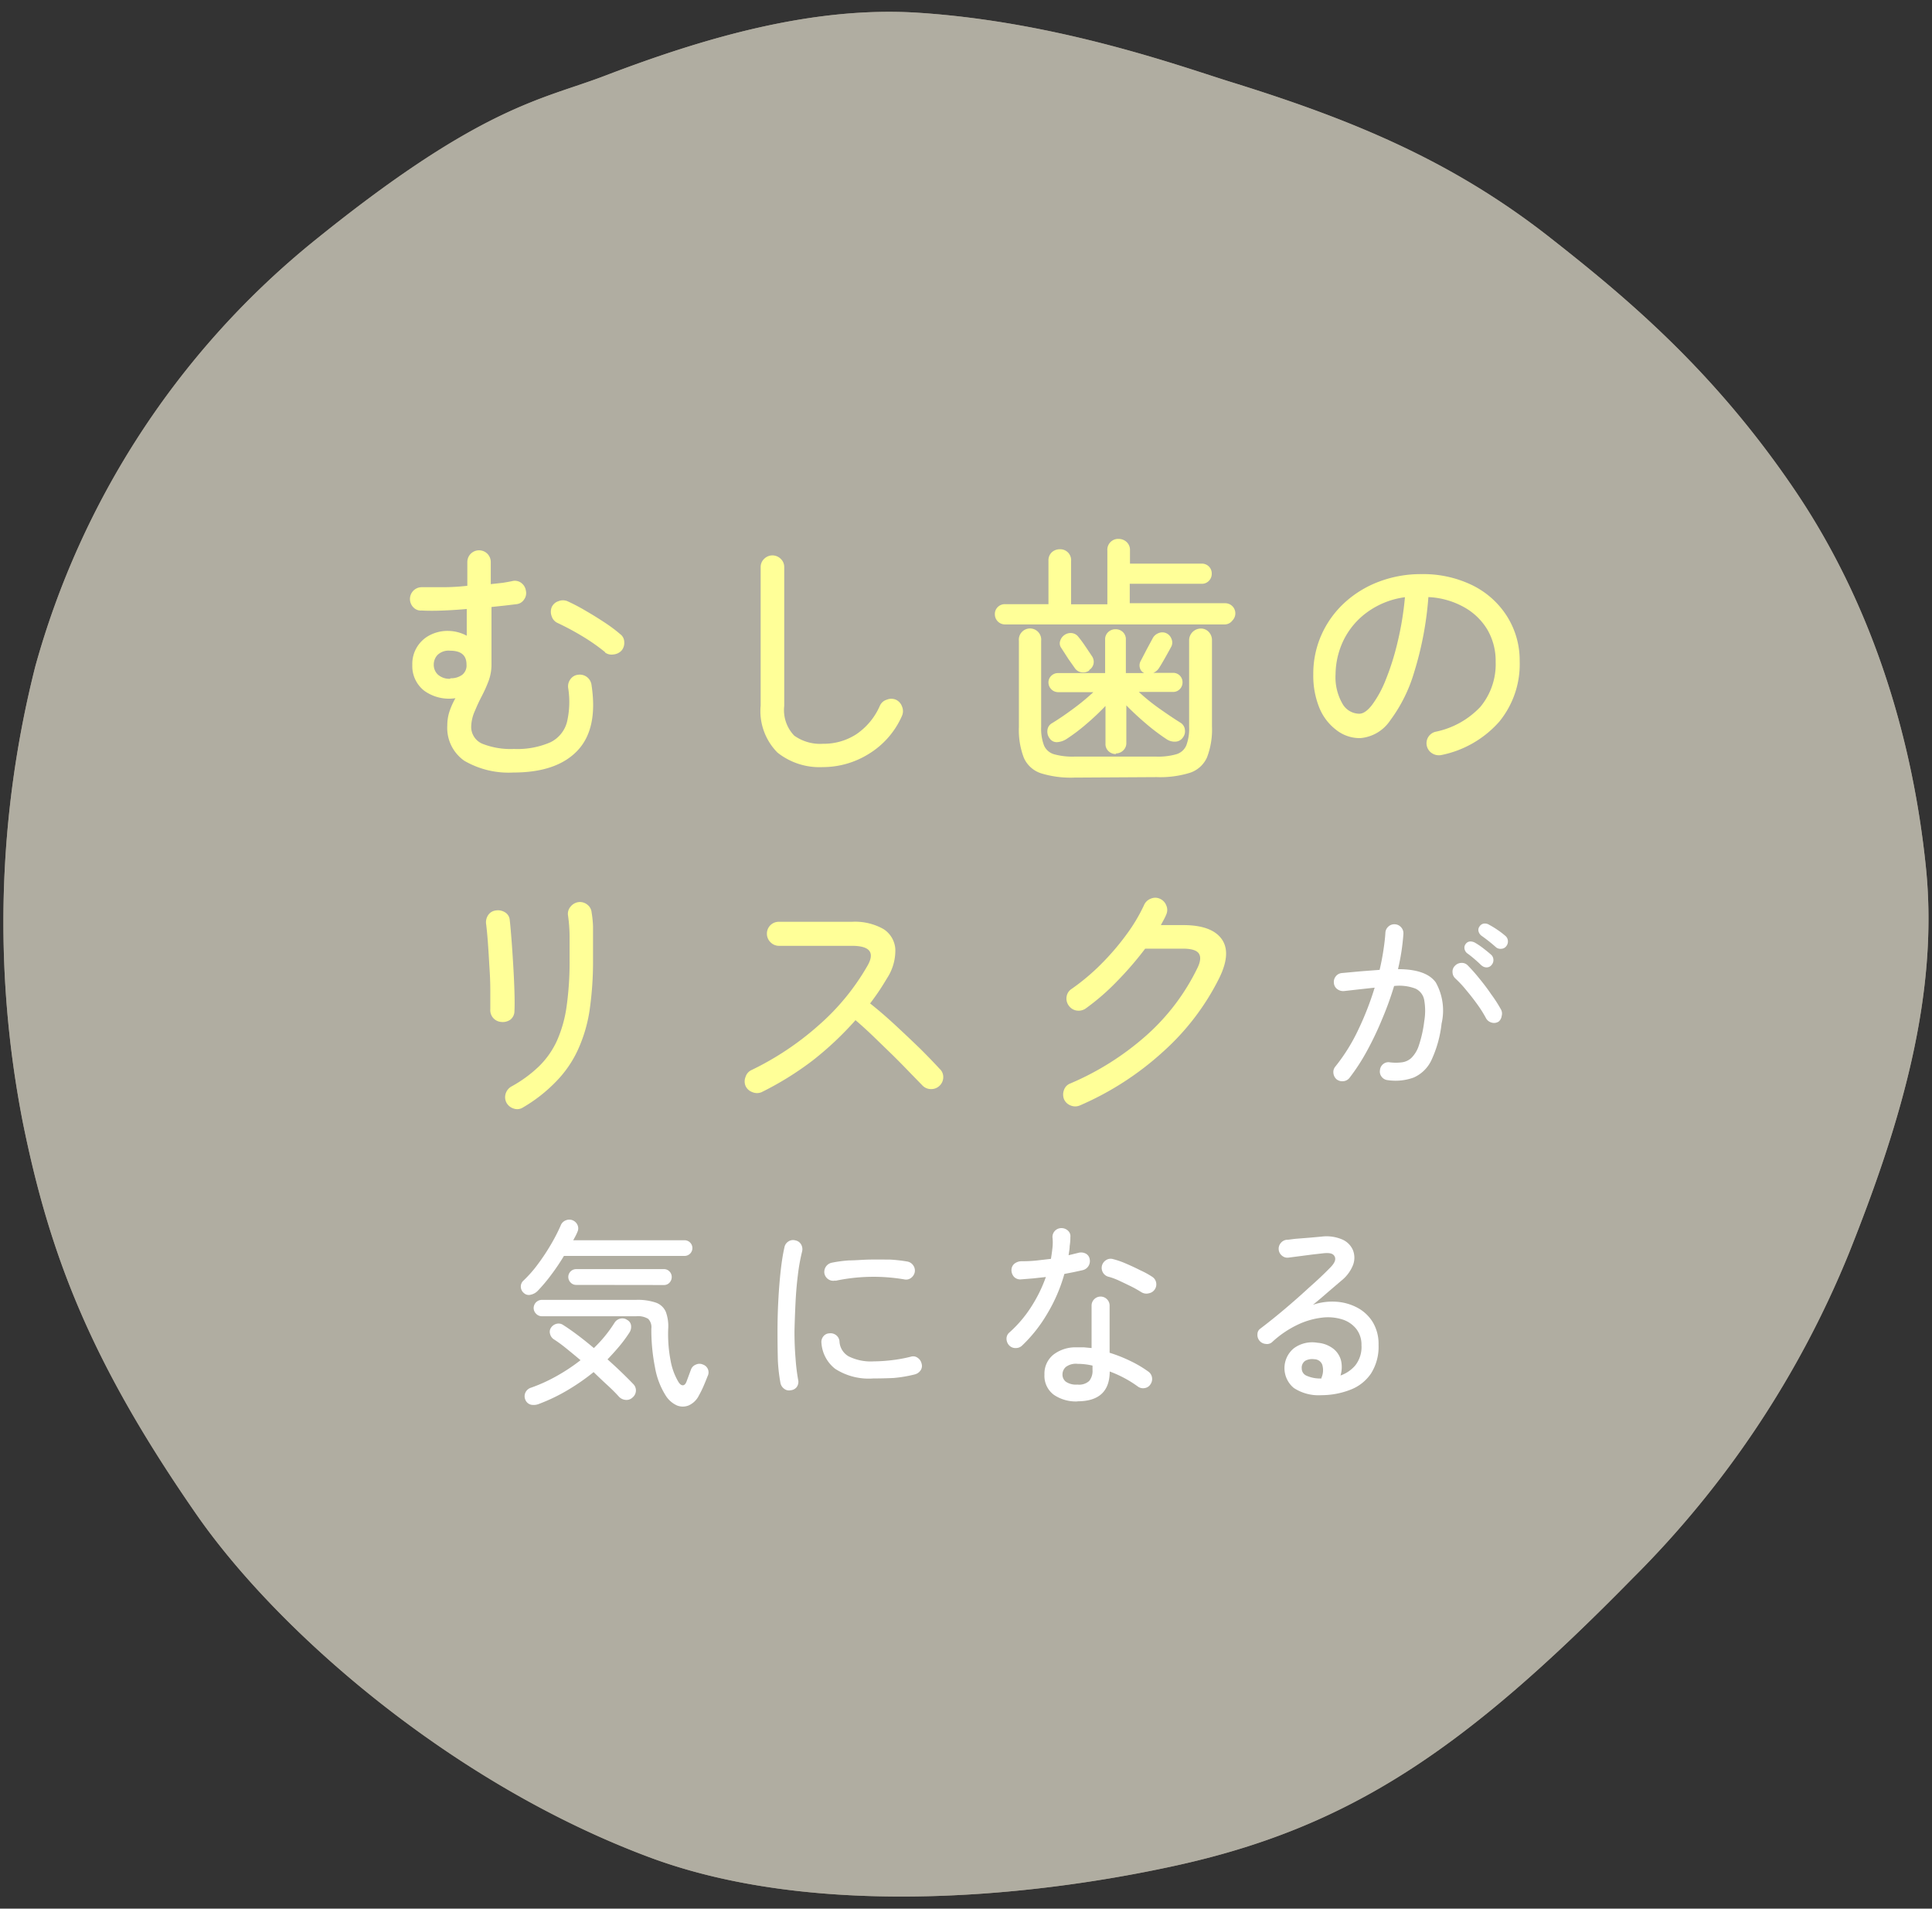 <svg xmlns="http://www.w3.org/2000/svg" viewBox="0 0 164 162"><rect x="0" y="0" width="164" height="162" fill="#333333" stroke="none"/><defs><style>.cls-1{fill:none;}.cls-2{fill:#d2c1ad;}.cls-3{fill:#9aa09a;opacity:0.6;}.cls-4{opacity:0.15;}.cls-5{fill:#ffff98;}.cls-6{fill:#fff;}</style></defs><title>nayami5</title><g id="レイヤー_2" data-name="レイヤー 2"><g id="contents"><rect class="cls-1" width="164" height="162"/><path class="cls-2" d="M104.62,7c10.13,3.15,18.52,6.6,26.74,13,6.52,5.11,14,11.29,20.94,21.52,6.62,9.74,10.05,21.08,11.18,32.06s-2.2,21.95-6.53,32.79A83.12,83.12,0,0,1,138.55,134c-14.24,14.52-24,21.13-38.84,24.37-13.18,2.88-31,4.27-44.4-.66-16.88-6.24-31.72-19.19-38.67-29.22C7.7,115.6,4.22,106.55,1.93,95.23A88.38,88.38,0,0,1,3,56.55,70.72,70.72,0,0,1,26.28,20.76C40.85,8.9,46,8.49,51.4,6.41,59.8,3.2,69,.51,77.91,1.08,90,1.86,100.61,5.77,104.62,7Z"/><path class="cls-3" d="M104.62,7c10.13,3.15,18.52,6.6,26.74,13,6.52,5.11,14,11.29,20.94,21.52,6.62,9.74,10.05,21.08,11.18,32.06s-2.2,21.95-6.53,32.79A83.12,83.12,0,0,1,138.55,134c-14.24,14.52-24,21.13-38.84,24.37-13.18,2.88-31,4.27-44.4-.66-16.88-6.24-31.72-19.19-38.67-29.22C7.7,115.6,4.22,106.55,1.93,95.23A88.38,88.38,0,0,1,3,56.55,70.72,70.72,0,0,1,26.28,20.76C40.85,8.9,46,8.49,51.4,6.41,59.8,3.2,69,.51,77.91,1.08,90,1.86,100.61,5.77,104.62,7Z"/><path class="cls-5" d="M43.58,65.57a7.47,7.47,0,0,1-4.17-1,3.4,3.4,0,0,1-1.44-3,3.81,3.81,0,0,1,.18-1.17,6.37,6.37,0,0,1,.51-1.14A3.59,3.59,0,0,1,36,58.62a2.65,2.65,0,0,1-1-2.18,2.73,2.73,0,0,1,1.55-2.56,3.27,3.27,0,0,1,1.51-.33,3.4,3.4,0,0,1,1.56.41V51.69q-1,.09-2,.13t-1.83,0a.87.87,0,0,1-.7-.27,1,1,0,0,1-.29-.71,1,1,0,0,1,1-1q.79,0,1.8,0t2.07-.12V47.69a1,1,0,0,1,.29-.69,1,1,0,0,1,1.41,0,1,1,0,0,1,.29.69v1.89l1-.11q.45-.07.83-.15a.9.9,0,0,1,.75.15,1,1,0,0,1,.4.66.92.92,0,0,1-.15.75.87.87,0,0,1-.64.4l-1,.12-1.13.12v4.84a4,4,0,0,1-.25,1.45,11.66,11.66,0,0,1-.57,1.27q-.32.61-.57,1.22A3.45,3.45,0,0,0,40,61.61a1.55,1.55,0,0,0,.95,1.52,6.53,6.53,0,0,0,2.68.44A7,7,0,0,0,46.73,63a2.66,2.66,0,0,0,1.4-1.72,7.5,7.5,0,0,0,.1-2.89,1,1,0,0,1,.2-.75.9.9,0,0,1,.66-.37,1,1,0,0,1,1.12.86q.57,3.72-1.19,5.58T43.58,65.57Zm-5.35-8a1.62,1.62,0,0,0,1-.29,1,1,0,0,0,.37-.88q0-1.17-1.39-1.17a1.36,1.36,0,0,0-1.07.36,1.19,1.19,0,0,0-.32.8,1.15,1.15,0,0,0,.32.84A1.44,1.44,0,0,0,38.23,57.61Zm13.13-2.22A16.56,16.56,0,0,0,49.43,54a23,23,0,0,0-2.09-1.12.93.93,0,0,1-.51-.57,1.07,1.07,0,0,1,0-.77.93.93,0,0,1,.57-.51,1,1,0,0,1,.77,0,16.41,16.41,0,0,1,1.51.79q.83.48,1.62,1t1.34,1a.84.84,0,0,1,.35.67,1,1,0,0,1-.24.74,1.07,1.07,0,0,1-.69.32A.94.94,0,0,1,51.37,55.39Z"/><path class="cls-5" d="M69.83,65.11A5.73,5.73,0,0,1,66,63.88a5,5,0,0,1-1.43-4V48.13a.94.94,0,0,1,.3-.7,1,1,0,0,1,.69-.29,1,1,0,0,1,.71.29.94.94,0,0,1,.3.7V59.92a3.12,3.12,0,0,0,.85,2.52,3.79,3.79,0,0,0,2.45.69,5.06,5.06,0,0,0,2.82-.81,5.62,5.62,0,0,0,2-2.42.93.93,0,0,1,.58-.51,1,1,0,0,1,.78,0,1,1,0,0,1,.52.58,1,1,0,0,1,0,.78A7.14,7.14,0,0,1,73.73,64,7.37,7.37,0,0,1,69.83,65.11Z"/><path class="cls-5" d="M85.31,53a.86.86,0,0,1-.86-.86.82.82,0,0,1,.25-.62.85.85,0,0,1,.61-.24H89V47.58a.93.93,0,0,1,.28-.7,1,1,0,0,1,.69-.26.92.92,0,0,1,.95,1v3.67H94V46.74a.92.92,0,0,1,.95-1,1,1,0,0,1,.68.26.91.91,0,0,1,.29.7v1.14H102a.83.83,0,0,1,.86.86.84.84,0,0,1-.24.6.81.81,0,0,1-.62.25H95.9v1.65H104a.86.86,0,0,1,.62,1.46A.82.82,0,0,1,104,53Zm5.87,13a8.52,8.52,0,0,1-2.83-.37,2.41,2.41,0,0,1-1.44-1.31,6.62,6.62,0,0,1-.42-2.63v-7.3a.95.95,0,1,1,1.89,0v7.3a4.06,4.06,0,0,0,.24,1.58,1.33,1.33,0,0,0,.86.75,5.76,5.76,0,0,0,1.69.2h7a5.65,5.65,0,0,0,1.68-.2,1.33,1.33,0,0,0,.85-.75,4.06,4.06,0,0,0,.24-1.58V54.35a1,1,0,0,1,1-1,.9.9,0,0,1,.67.29,1,1,0,0,1,.27.68v7.33a6.61,6.61,0,0,1-.42,2.63,2.41,2.41,0,0,1-1.44,1.31,8.53,8.53,0,0,1-2.83.37Zm3.54-2a.88.88,0,0,1-.62-.24.82.82,0,0,1-.26-.64V59.92a20.8,20.8,0,0,1-1.62,1.53,15.44,15.44,0,0,1-1.71,1.29,1.66,1.66,0,0,1-.75.25.71.71,0,0,1-.66-.32.93.93,0,0,1-.19-.67.76.76,0,0,1,.38-.61q.84-.51,1.81-1.23a19,19,0,0,0,1.71-1.41h-3a.83.83,0,0,1-.81-.81.77.77,0,0,1,.24-.58.8.8,0,0,1,.57-.23h4V54.29a.82.82,0,0,1,.26-.64.88.88,0,0,1,.62-.24.87.87,0,0,1,.63.24.84.84,0,0,1,.25.64v2.84h1.56l0,0a.66.66,0,0,1-.37-.44.77.77,0,0,1,.07-.59l.52-1,.49-.91a.93.93,0,0,1,.5-.45.81.81,0,0,1,.65,0,.84.84,0,0,1,.45.48.78.78,0,0,1,0,.64q-.2.37-.52.94t-.56.94a1.06,1.06,0,0,1-.46.37h1.67a.79.79,0,0,1,.81.81.8.8,0,0,1-.23.57.77.77,0,0,1-.58.24H96.67a16.81,16.81,0,0,0,1.73,1.4q1,.71,1.82,1.22a.79.79,0,0,1,.36.58.86.86,0,0,1-.17.67.8.8,0,0,1-.63.35,1.23,1.23,0,0,1-.74-.2,17.3,17.3,0,0,1-1.75-1.32q-.93-.79-1.68-1.56v3.17a.84.84,0,0,1-.25.64A.87.87,0,0,1,94.73,63.95Zm-2.27-7.08a.88.88,0,0,1-.68.14.83.83,0,0,1-.51-.32l-.57-.81L90.09,55a.66.66,0,0,1-.09-.62.92.92,0,0,1,.4-.51.89.89,0,0,1,.61-.13.81.81,0,0,1,.54.33c.16.19.36.46.59.8l.57.85a.85.85,0,0,1,.12.6A.83.83,0,0,1,92.47,56.86Z"/><path class="cls-5" d="M122.38,64.08a1.07,1.07,0,0,1-.78-.12,1,1,0,0,1-.47-.6,1,1,0,0,1,.73-1.25A7.2,7.2,0,0,0,125.66,60a5.67,5.67,0,0,0,1.3-3.84,5.25,5.25,0,0,0-.71-2.73,5.3,5.3,0,0,0-2-1.91,6.83,6.83,0,0,0-3-.84A28.52,28.52,0,0,1,120.06,57,13,13,0,0,1,118,61.16a3.38,3.38,0,0,1-2.54,1.49,3.22,3.22,0,0,1-2-.67A4.49,4.49,0,0,1,112,60.09a7.24,7.24,0,0,1-.52-2.85,8.13,8.13,0,0,1,.69-3.35,8.26,8.26,0,0,1,1.94-2.71,9,9,0,0,1,2.92-1.8,10,10,0,0,1,3.63-.65,9.52,9.52,0,0,1,4.27.92,7.27,7.27,0,0,1,2.95,2.59A7,7,0,0,1,129,56.11a7.71,7.71,0,0,1-1.73,5.14A8.89,8.89,0,0,1,122.38,64.08Zm-7-3.5q.51,0,1.09-.75a9.33,9.33,0,0,0,1.14-2.08,21.79,21.79,0,0,0,1-3.14,26.23,26.23,0,0,0,.65-3.92,7,7,0,0,0-3.2,1.27,6.44,6.44,0,0,0-2,2.36,6.79,6.79,0,0,0-.69,2.9,4.49,4.49,0,0,0,.57,2.48A1.66,1.66,0,0,0,115.43,60.58Z"/><path class="cls-5" d="M42.54,86.74a1,1,0,0,1-.92-1.08q0-.57,0-1.56T41.54,82q-.06-1.11-.13-2.08c-.05-.65-.1-1.13-.14-1.45a1.09,1.09,0,0,1,.15-.77.9.9,0,0,1,.66-.42,1.13,1.13,0,0,1,.78.15.83.83,0,0,1,.41.66q.07.62.15,1.66T43.57,82q.07,1.17.1,2.19t0,1.62a.93.93,0,0,1-.35.74A1.13,1.13,0,0,1,42.54,86.74ZM44.39,94a.89.89,0,0,1-.76.1,1.05,1.05,0,0,1-.63-.49,1,1,0,0,1-.08-.77,1.05,1.05,0,0,1,.49-.62,10.93,10.93,0,0,0,2.34-1.71,7.29,7.29,0,0,0,1.53-2.18,10.85,10.85,0,0,0,.82-2.93,27,27,0,0,0,.25-3.95q0-1,0-2a13.33,13.33,0,0,0-.13-1.73.92.92,0,0,1,.2-.75,1.06,1.06,0,0,1,.68-.4,1,1,0,0,1,.75.21.93.93,0,0,1,.37.67,9.2,9.2,0,0,1,.12,1.17q0,.68,0,1.36v1.45a29,29,0,0,1-.29,4.31,12.58,12.58,0,0,1-1,3.38,9.5,9.5,0,0,1-1.84,2.67A12.93,12.93,0,0,1,44.39,94Z"/><path class="cls-5" d="M64.65,92.7a1,1,0,0,1-.78,0,1,1,0,0,1-.58-.52,1,1,0,0,1,0-.78.93.93,0,0,1,.51-.58A24.76,24.76,0,0,0,69.52,87a19.74,19.74,0,0,0,4.1-5q1-1.72-1.3-1.72h-6.2a1,1,0,0,1-.72-.31,1,1,0,0,1-.3-.73,1,1,0,0,1,1-1h6.2a4.91,4.91,0,0,1,2.7.62,2.18,2.18,0,0,1,1,1.69,4.29,4.29,0,0,1-.69,2.46c-.21.35-.43.71-.67,1.07s-.5.72-.78,1.09q1.06.84,2.18,1.88t2.11,2q1,1,1.61,1.67a.92.92,0,0,1,.31.7,1,1,0,0,1-.31.73,1,1,0,0,1-.73.29,1,1,0,0,1-.73-.31l-1.1-1.13q-.66-.69-1.45-1.47l-1.6-1.55q-.8-.77-1.53-1.39A27.39,27.39,0,0,1,69,90,26.44,26.44,0,0,1,64.65,92.7Z"/><path class="cls-5" d="M91.66,93.83a1,1,0,0,1-.78,0,1,1,0,0,1-.56-.53,1.09,1.09,0,0,1,0-.79.89.89,0,0,1,.54-.55,23.65,23.65,0,0,0,6.49-4.11,18.38,18.38,0,0,0,4.29-5.68q.4-.81.13-1.23t-1.36-.42H97.21a28.47,28.47,0,0,1-2.4,2.78,19.39,19.39,0,0,1-2.68,2.32,1.07,1.07,0,0,1-.76.15,1,1,0,0,1-.65-.42,1,1,0,0,1-.18-.76.94.94,0,0,1,.42-.65,18.22,18.22,0,0,0,2.49-2.09,21.44,21.44,0,0,0,2.15-2.5,14.48,14.48,0,0,0,1.51-2.52,1,1,0,0,1,.57-.55.94.94,0,0,1,.77,0,1,1,0,0,1,.55.57.94.94,0,0,1,0,.77,4,4,0,0,1-.21.44l-.25.46h1.89q2.42,0,3.27,1.18t-.21,3.33a20.88,20.88,0,0,1-4.72,6.2A25.45,25.45,0,0,1,91.66,93.83Z"/><path class="cls-6" d="M117.8,91.68a.72.72,0,0,1-.52-.29.7.7,0,0,1-.14-.56.73.73,0,0,1,.28-.52.7.7,0,0,1,.57-.14,4.14,4.14,0,0,0,1,0,1.45,1.45,0,0,0,.81-.37,2.6,2.6,0,0,0,.64-1.06,10.42,10.42,0,0,0,.46-2.07,5.21,5.21,0,0,0,0-1.76,1.32,1.32,0,0,0-.75-1,3.86,3.86,0,0,0-1.81-.22,26.81,26.81,0,0,1-1,2.77,27.24,27.24,0,0,1-1.27,2.68,17.39,17.39,0,0,1-1.51,2.34.75.75,0,0,1-.52.29.79.79,0,0,1-.57-.15.8.8,0,0,1-.28-.52.72.72,0,0,1,.16-.57,15.53,15.53,0,0,0,1.95-3.13,25.37,25.37,0,0,0,1.39-3.57l-1.28.14-1.33.15a.84.84,0,0,1-.57-.17.7.7,0,0,1-.28-.51.75.75,0,0,1,.16-.57.73.73,0,0,1,.52-.28l1.62-.15,1.58-.12q.2-.85.32-1.65c.08-.53.14-1,.17-1.48a.74.74,0,0,1,.25-.54.73.73,0,0,1,.54-.2.74.74,0,0,1,.54.25.75.75,0,0,1,.2.56,18.28,18.28,0,0,1-.46,3q2.4,0,3.21,1.13a4.89,4.89,0,0,1,.49,3.49,9.9,9.9,0,0,1-.87,3.12,3,3,0,0,1-1.5,1.46A4.5,4.5,0,0,1,117.8,91.68Zm9.38-4.95a.71.71,0,0,1-.58.06.76.76,0,0,1-.46-.37,10.13,10.13,0,0,0-.75-1.19q-.44-.61-.92-1.18a9.26,9.26,0,0,0-.93-1,.74.74,0,0,1-.24-.53.68.68,0,0,1,.2-.54.77.77,0,0,1,.54-.25.69.69,0,0,1,.54.2,14,14,0,0,1,1,1.13q.54.65,1,1.33a11.64,11.64,0,0,1,.82,1.27.73.73,0,0,1,.07.58A.72.72,0,0,1,127.19,86.73Zm-1.43-4.79c-.18-.18-.38-.36-.59-.54s-.42-.35-.62-.49a.62.62,0,0,1-.22-.36.5.5,0,0,1,.1-.43.49.49,0,0,1,.38-.21.8.8,0,0,1,.45.13,6.06,6.06,0,0,1,.66.45q.39.3.66.54a.59.59,0,0,1,.2.43.62.62,0,0,1-.16.45.53.53,0,0,1-.42.2A.64.64,0,0,1,125.76,81.94ZM127,80.41a14.25,14.25,0,0,0-1.26-1,.67.67,0,0,1-.23-.35.48.48,0,0,1,.08-.42.53.53,0,0,1,.38-.25.69.69,0,0,1,.45.11,7.53,7.53,0,0,1,.69.42,7.22,7.22,0,0,1,.67.51.6.6,0,0,1,.22.43.63.63,0,0,1-.14.45.54.54,0,0,1-.42.22A.59.59,0,0,1,127,80.41Z"/><path class="cls-6" d="M44.47,109.75a.71.71,0,0,1-.26-.52.68.68,0,0,1,.24-.55,10.54,10.54,0,0,0,1.21-1.38,17.93,17.93,0,0,0,1.1-1.66,15.28,15.28,0,0,0,.83-1.61.74.74,0,0,1,.44-.45.75.75,0,0,1,.59,0,.77.77,0,0,1,.4.39.68.68,0,0,1,0,.58,3.82,3.82,0,0,1-.16.35l-.2.37h9.45a.66.66,0,0,1,0,1.33H47.87q-.49.82-1.07,1.59a14,14,0,0,1-1.17,1.39,1.17,1.17,0,0,1-.57.31A.61.61,0,0,1,44.47,109.75Zm1.31,9.4a1.2,1.2,0,0,1-.7.08.7.7,0,0,1-.48-.41.74.74,0,0,1,0-.62.78.78,0,0,1,.49-.42,13.75,13.75,0,0,0,2.19-1,15.6,15.6,0,0,0,2-1.33q-.63-.53-1.21-1T47,113.67a.76.76,0,0,1-.31-.46.61.61,0,0,1,.08-.51.79.79,0,0,1,.48-.34.68.68,0,0,1,.55.1q.54.34,1.22.85t1.39,1.11a11.29,11.29,0,0,0,1.75-2.14.78.78,0,0,1,.5-.36.72.72,0,0,1,.59.12.61.61,0,0,1,.32.48.89.89,0,0,1-.15.6,11.79,11.79,0,0,1-.85,1.15q-.48.57-1,1.11.63.56,1.19,1.1t1,1a.76.76,0,0,1,.22.58.78.78,0,0,1-.29.56.72.72,0,0,1-.57.2.87.87,0,0,1-.57-.26q-.41-.46-1-1t-1.16-1.1A18.28,18.28,0,0,1,48.17,118,15.24,15.24,0,0,1,45.78,119.15Zm10.76-.65a6.55,6.55,0,0,1-.94-2.44,16.39,16.39,0,0,1-.31-3.29,1,1,0,0,0-.27-.83,1.65,1.65,0,0,0-1-.22H46a.66.66,0,0,1-.49-.21.68.68,0,0,1-.21-.48.7.7,0,0,1,.7-.7h8a4.77,4.77,0,0,1,1.69.24,1.43,1.43,0,0,1,.83.78,3.52,3.52,0,0,1,.2,1.46,11.89,11.89,0,0,0,.2,2.65,5.42,5.42,0,0,0,.66,1.82q.19.31.39.3t.32-.35l.37-1a.72.72,0,0,1,.42-.41.71.71,0,0,1,.59,0,.7.7,0,0,1,.39,1q-.14.37-.33.81t-.4.81a1.78,1.78,0,0,1-.87.85,1.34,1.34,0,0,1-1,0A2.19,2.19,0,0,1,56.54,118.5Zm-7.63-9.44a.63.63,0,0,1-.47-.2.67.67,0,0,1-.2-.48.67.67,0,0,1,.66-.66h7.45a.63.63,0,0,1,.48.2.65.65,0,0,1,.19.47.68.68,0,0,1-.19.48.62.62,0,0,1-.48.2Z"/><path class="cls-6" d="M67.13,118a.67.67,0,0,1-.56-.12.81.81,0,0,1-.32-.49,14.78,14.78,0,0,1-.22-1.91Q66,114.35,66,113t.07-2.64q.07-1.33.2-2.5t.32-2a.74.74,0,0,1,.34-.49.7.7,0,0,1,.58-.09.71.71,0,0,1,.49.34.8.8,0,0,1,.09.59,16.12,16.12,0,0,0-.36,2q-.14,1.11-.2,2.33T67.44,113q0,1.2.09,2.28a16.26,16.26,0,0,0,.23,1.88.75.75,0,0,1-.13.57A.71.71,0,0,1,67.13,118Zm7-1a5.25,5.25,0,0,1-3.24-.82A3.05,3.05,0,0,1,69.73,114a.75.75,0,0,1,.16-.57.68.68,0,0,1,.52-.26.76.76,0,0,1,.57.16.73.73,0,0,1,.28.52,1.55,1.55,0,0,0,.77,1.27,4.22,4.22,0,0,0,2.14.43,13.51,13.51,0,0,0,1.44-.09,12.4,12.4,0,0,0,1.72-.31.64.64,0,0,1,.57.1.8.8,0,0,1,.33.49.66.66,0,0,1-.09.58.85.85,0,0,1-.5.34,11.23,11.23,0,0,1-1.78.3Q75,117,74.15,117Zm-3.23-8.31a.73.73,0,0,1-.59-.11.77.77,0,0,1-.33-.5.8.8,0,0,1,.61-.9,11.12,11.12,0,0,1,1.49-.2c.56,0,1.14-.06,1.73-.07s1.17,0,1.73,0a13,13,0,0,1,1.5.17.78.78,0,0,1,.48.32.77.77,0,0,1,.13.58.81.81,0,0,1-.32.49.69.69,0,0,1-.58.12A15.62,15.62,0,0,0,70.92,108.71Z"/><path class="cls-6" d="M86.75,114.22a.76.76,0,0,1-.54.2.73.73,0,0,1-.54-.22.83.83,0,0,1-.23-.55.68.68,0,0,1,.23-.54,10.42,10.42,0,0,0,1.86-2.18,12.14,12.14,0,0,0,1.25-2.54l-1.1.12-1,.08a.74.74,0,0,1-.6-.21.84.84,0,0,1-.22-.6.7.7,0,0,1,.25-.52,1,1,0,0,1,.6-.21A11.42,11.42,0,0,0,87.9,107l1.31-.15q.08-.48.13-.94t0-.9a.75.75,0,0,1,.76-.77.8.8,0,0,1,.56.22.62.62,0,0,1,.2.54q0,.39-.06.77c0,.25-.06.51-.09.77l.82-.2a.87.87,0,0,1,.61.05.64.64,0,0,1,.36.49.79.79,0,0,1-.6.93l-.73.16-.82.16a13.71,13.71,0,0,1-1.45,3.37A12.29,12.29,0,0,1,86.75,114.22Zm4.71,4.73a3.31,3.31,0,0,1-2-.56,2,2,0,0,1-.8-1.72,2.07,2.07,0,0,1,.76-1.69,3.08,3.08,0,0,1,2-.62l.61,0,.63.06v-3.6a.75.75,0,0,1,.22-.54.76.76,0,0,1,1.09,0,.75.75,0,0,1,.22.54v4a12.32,12.32,0,0,1,1.79.71,9.81,9.81,0,0,1,1.5.89.75.75,0,0,1,.31.5.78.78,0,0,1-.14.59.69.69,0,0,1-.49.31.74.74,0,0,1-.58-.14,9.78,9.78,0,0,0-2.38-1.27Q94.19,118.94,91.46,118.94Zm0-1.43a1.26,1.26,0,0,0,1-.31,1.35,1.35,0,0,0,.28-.93v-.37a5.6,5.6,0,0,0-1.26-.15,1.43,1.43,0,0,0-1,.26.85.85,0,0,0-.29.65.76.76,0,0,0,.29.61A1.54,1.54,0,0,0,91.46,117.52Zm5.41-7.85a9,9,0,0,0-.85-.48q-.51-.25-1-.48t-.92-.34a.77.77,0,0,1-.47-.35.78.78,0,0,1-.09-.59.79.79,0,0,1,.36-.48.7.7,0,0,1,.58-.08,7,7,0,0,1,1.12.39q.63.27,1.22.57a7.22,7.22,0,0,1,1,.55.75.75,0,0,1,.32.48.77.77,0,0,1-.61.91A.8.8,0,0,1,96.86,109.66Z"/><path class="cls-6" d="M112.16,118.42a3.82,3.82,0,0,1-2.33-.61,2.18,2.18,0,0,1,0-3.37,2.62,2.62,0,0,1,2-.47,2.5,2.5,0,0,1,1.38.53,1.88,1.88,0,0,1,.63,1,2.47,2.47,0,0,1-.05,1.25,2.94,2.94,0,0,0,1.24-.84,2.52,2.52,0,0,0,.54-1.74,2.16,2.16,0,0,0-.43-1.36,2.44,2.44,0,0,0-1.2-.82,4.09,4.09,0,0,0-1.73-.15,6.59,6.59,0,0,0-2.06.6,8.64,8.64,0,0,0-2.16,1.47.64.64,0,0,1-.54.16.76.76,0,0,1-.71-.82.58.58,0,0,1,.26-.49q1.09-.83,2.15-1.73t2-1.77q1-.88,1.72-1.62c.42-.41.56-.73.42-1s-.46-.32-1-.26l-.88.1-1,.13-1,.13a.7.7,0,0,1-.56-.14.75.75,0,0,1-.15-1.07.76.76,0,0,1,.51-.3c.2,0,.49-.06.85-.09l1.13-.09,1-.09a3.38,3.38,0,0,1,1.76.25,1.73,1.73,0,0,1,.9.91,1.75,1.75,0,0,1,0,1.26,3.22,3.22,0,0,1-1,1.33l-1.1.94q-.65.57-1.3,1.1a5.08,5.08,0,0,1,2-.26,4.42,4.42,0,0,1,1.8.52,3.42,3.42,0,0,1,1.29,1.23,3.59,3.59,0,0,1,.48,1.91,4.23,4.23,0,0,1-.64,2.43,3.69,3.69,0,0,1-1.73,1.37A6.78,6.78,0,0,1,112.16,118.42Zm0-1.45a1.6,1.6,0,0,0,.08-1.14.72.72,0,0,0-.67-.46,1.22,1.22,0,0,0-.77.13.7.7,0,0,0-.3.65.66.66,0,0,0,.37.6A2.81,2.81,0,0,0,112.2,117Z"/></g></g></svg>